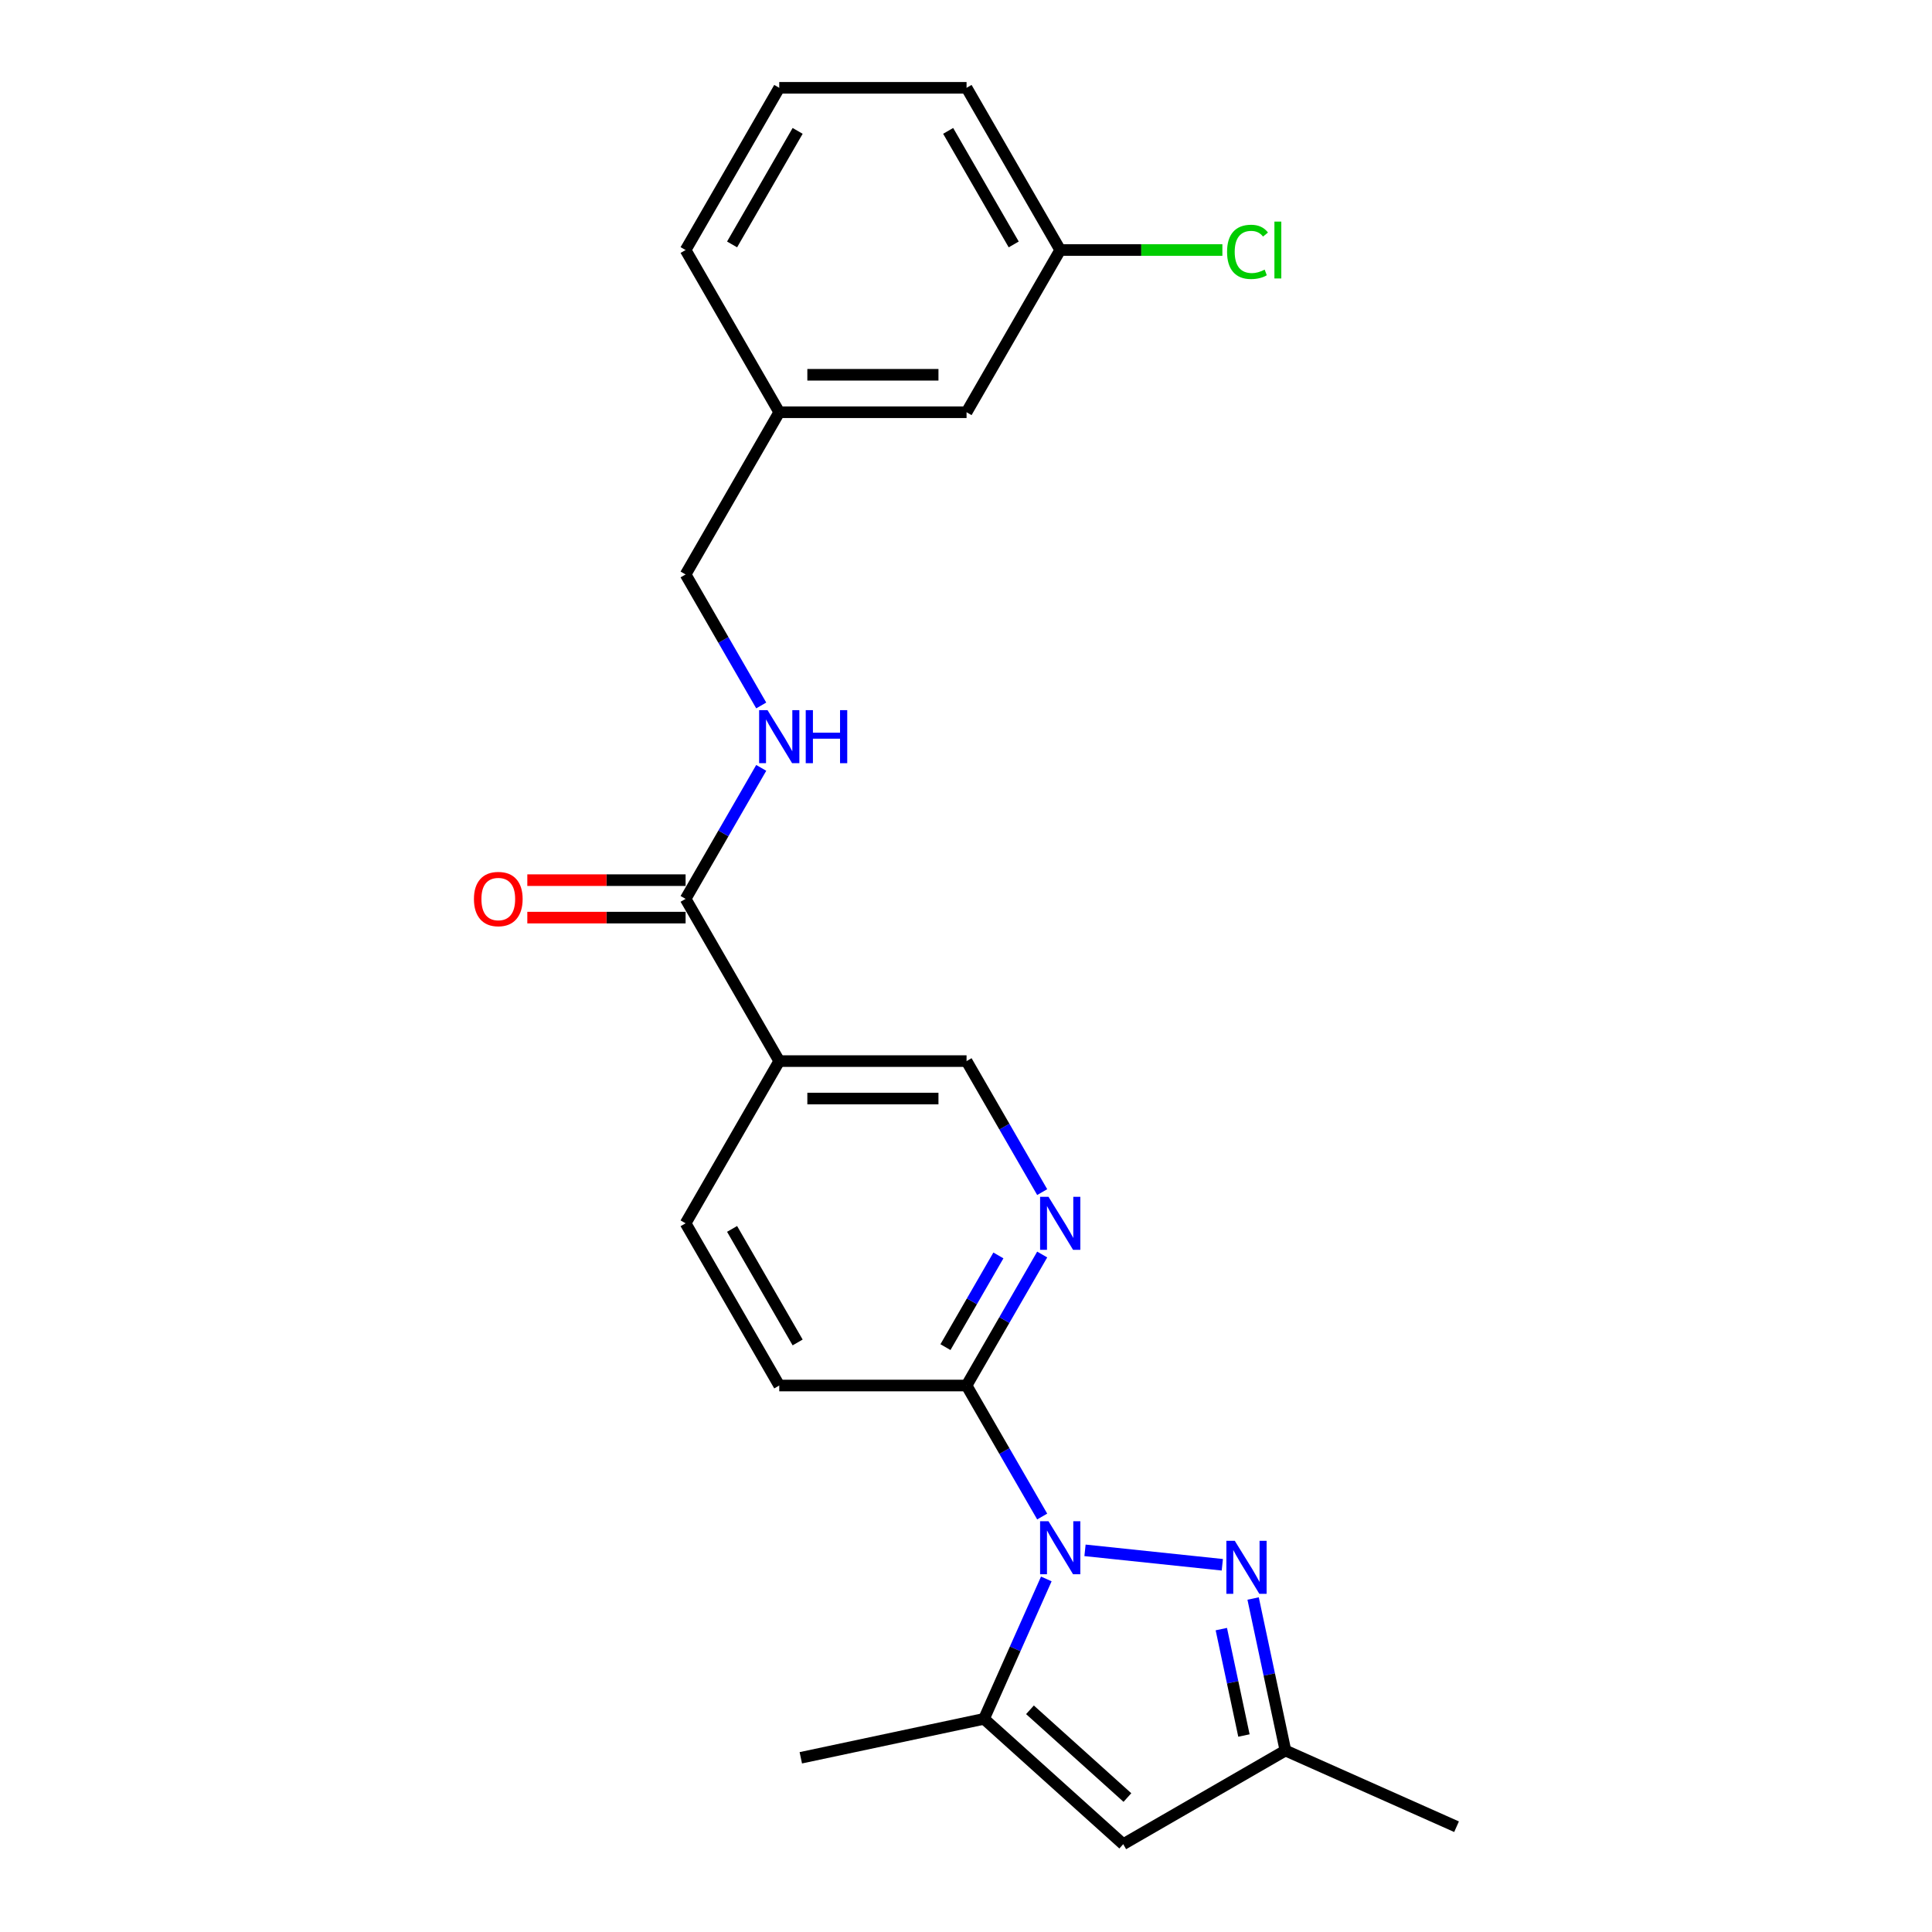 <?xml version='1.0' encoding='iso-8859-1'?>
<svg version='1.1' baseProfile='full'
              xmlns='http://www.w3.org/2000/svg'
                      xmlns:rdkit='http://www.rdkit.org/xml'
                      xmlns:xlink='http://www.w3.org/1999/xlink'
                  xml:space='preserve'
width='1000px' height='1000px' viewBox='0 0 1000 1000'>
<!-- END OF HEADER -->
<rect style='opacity:1.0;fill:#FFFFFF;stroke:none' width='1000' height='1000' x='0' y='0'> </rect>
<path class='bond-0' d='M 561.598,802.454 L 632.667,809.924' style='fill:none;fill-rule:evenodd;stroke:#0000FF;stroke-width:6px;stroke-linecap:butt;stroke-linejoin:miter;stroke-opacity:1' />
<path class='bond-1' d='M 541.571,817.257 L 525.45,853.465' style='fill:none;fill-rule:evenodd;stroke:#0000FF;stroke-width:6px;stroke-linecap:butt;stroke-linejoin:miter;stroke-opacity:1' />
<path class='bond-1' d='M 525.45,853.465 L 509.329,889.673' style='fill:none;fill-rule:evenodd;stroke:#000000;stroke-width:6px;stroke-linecap:butt;stroke-linejoin:miter;stroke-opacity:1' />
<path class='bond-3' d='M 539.437,784.953 L 519.862,751.048' style='fill:none;fill-rule:evenodd;stroke:#0000FF;stroke-width:6px;stroke-linecap:butt;stroke-linejoin:miter;stroke-opacity:1' />
<path class='bond-3' d='M 519.862,751.048 L 500.287,717.144' style='fill:none;fill-rule:evenodd;stroke:#000000;stroke-width:6px;stroke-linecap:butt;stroke-linejoin:miter;stroke-opacity:1' />
<path class='bond-7' d='M 648.614,827.391 L 656.976,866.731' style='fill:none;fill-rule:evenodd;stroke:#0000FF;stroke-width:6px;stroke-linecap:butt;stroke-linejoin:miter;stroke-opacity:1' />
<path class='bond-7' d='M 656.976,866.731 L 665.338,906.07' style='fill:none;fill-rule:evenodd;stroke:#000000;stroke-width:6px;stroke-linecap:butt;stroke-linejoin:miter;stroke-opacity:1' />
<path class='bond-7' d='M 632.156,843.224 L 638.01,870.762' style='fill:none;fill-rule:evenodd;stroke:#0000FF;stroke-width:6px;stroke-linecap:butt;stroke-linejoin:miter;stroke-opacity:1' />
<path class='bond-7' d='M 638.01,870.762 L 643.863,898.3' style='fill:none;fill-rule:evenodd;stroke:#000000;stroke-width:6px;stroke-linecap:butt;stroke-linejoin:miter;stroke-opacity:1' />
<path class='bond-2' d='M 509.329,889.673 L 581.377,954.545' style='fill:none;fill-rule:evenodd;stroke:#000000;stroke-width:6px;stroke-linecap:butt;stroke-linejoin:miter;stroke-opacity:1' />
<path class='bond-2' d='M 533.111,884.994 L 583.544,930.405' style='fill:none;fill-rule:evenodd;stroke:#000000;stroke-width:6px;stroke-linecap:butt;stroke-linejoin:miter;stroke-opacity:1' />
<path class='bond-17' d='M 509.329,889.673 L 414.497,909.83' style='fill:none;fill-rule:evenodd;stroke:#000000;stroke-width:6px;stroke-linecap:butt;stroke-linejoin:miter;stroke-opacity:1' />
<path class='bond-23' d='M 581.377,954.545 L 665.338,906.07' style='fill:none;fill-rule:evenodd;stroke:#000000;stroke-width:6px;stroke-linecap:butt;stroke-linejoin:miter;stroke-opacity:1' />
<path class='bond-6' d='M 500.287,717.144 L 519.862,683.239' style='fill:none;fill-rule:evenodd;stroke:#000000;stroke-width:6px;stroke-linecap:butt;stroke-linejoin:miter;stroke-opacity:1' />
<path class='bond-6' d='M 519.862,683.239 L 539.437,649.335' style='fill:none;fill-rule:evenodd;stroke:#0000FF;stroke-width:6px;stroke-linecap:butt;stroke-linejoin:miter;stroke-opacity:1' />
<path class='bond-6' d='M 489.367,697.277 L 503.07,673.544' style='fill:none;fill-rule:evenodd;stroke:#000000;stroke-width:6px;stroke-linecap:butt;stroke-linejoin:miter;stroke-opacity:1' />
<path class='bond-6' d='M 503.07,673.544 L 516.772,649.811' style='fill:none;fill-rule:evenodd;stroke:#0000FF;stroke-width:6px;stroke-linecap:butt;stroke-linejoin:miter;stroke-opacity:1' />
<path class='bond-11' d='M 500.287,717.144 L 403.337,717.144' style='fill:none;fill-rule:evenodd;stroke:#000000;stroke-width:6px;stroke-linecap:butt;stroke-linejoin:miter;stroke-opacity:1' />
<path class='bond-4' d='M 403.337,549.222 L 354.862,633.183' style='fill:none;fill-rule:evenodd;stroke:#000000;stroke-width:6px;stroke-linecap:butt;stroke-linejoin:miter;stroke-opacity:1' />
<path class='bond-5' d='M 403.337,549.222 L 354.862,465.26' style='fill:none;fill-rule:evenodd;stroke:#000000;stroke-width:6px;stroke-linecap:butt;stroke-linejoin:miter;stroke-opacity:1' />
<path class='bond-24' d='M 403.337,549.222 L 500.287,549.222' style='fill:none;fill-rule:evenodd;stroke:#000000;stroke-width:6px;stroke-linecap:butt;stroke-linejoin:miter;stroke-opacity:1' />
<path class='bond-24' d='M 417.88,568.612 L 485.745,568.612' style='fill:none;fill-rule:evenodd;stroke:#000000;stroke-width:6px;stroke-linecap:butt;stroke-linejoin:miter;stroke-opacity:1' />
<path class='bond-8' d='M 354.862,465.26 L 374.437,431.356' style='fill:none;fill-rule:evenodd;stroke:#000000;stroke-width:6px;stroke-linecap:butt;stroke-linejoin:miter;stroke-opacity:1' />
<path class='bond-8' d='M 374.437,431.356 L 394.012,397.451' style='fill:none;fill-rule:evenodd;stroke:#0000FF;stroke-width:6px;stroke-linecap:butt;stroke-linejoin:miter;stroke-opacity:1' />
<path class='bond-12' d='M 354.862,455.565 L 313.901,455.565' style='fill:none;fill-rule:evenodd;stroke:#000000;stroke-width:6px;stroke-linecap:butt;stroke-linejoin:miter;stroke-opacity:1' />
<path class='bond-12' d='M 313.901,455.565 L 272.939,455.565' style='fill:none;fill-rule:evenodd;stroke:#FF0000;stroke-width:6px;stroke-linecap:butt;stroke-linejoin:miter;stroke-opacity:1' />
<path class='bond-12' d='M 354.862,474.955 L 313.901,474.955' style='fill:none;fill-rule:evenodd;stroke:#000000;stroke-width:6px;stroke-linecap:butt;stroke-linejoin:miter;stroke-opacity:1' />
<path class='bond-12' d='M 313.901,474.955 L 272.939,474.955' style='fill:none;fill-rule:evenodd;stroke:#FF0000;stroke-width:6px;stroke-linecap:butt;stroke-linejoin:miter;stroke-opacity:1' />
<path class='bond-9' d='M 539.437,617.031 L 519.862,583.126' style='fill:none;fill-rule:evenodd;stroke:#0000FF;stroke-width:6px;stroke-linecap:butt;stroke-linejoin:miter;stroke-opacity:1' />
<path class='bond-9' d='M 519.862,583.126 L 500.287,549.222' style='fill:none;fill-rule:evenodd;stroke:#000000;stroke-width:6px;stroke-linecap:butt;stroke-linejoin:miter;stroke-opacity:1' />
<path class='bond-19' d='M 665.338,906.07 L 753.906,945.504' style='fill:none;fill-rule:evenodd;stroke:#000000;stroke-width:6px;stroke-linecap:butt;stroke-linejoin:miter;stroke-opacity:1' />
<path class='bond-13' d='M 394.012,365.147 L 374.437,331.243' style='fill:none;fill-rule:evenodd;stroke:#0000FF;stroke-width:6px;stroke-linecap:butt;stroke-linejoin:miter;stroke-opacity:1' />
<path class='bond-13' d='M 374.437,331.243 L 354.862,297.338' style='fill:none;fill-rule:evenodd;stroke:#000000;stroke-width:6px;stroke-linecap:butt;stroke-linejoin:miter;stroke-opacity:1' />
<path class='bond-10' d='M 354.862,633.183 L 403.337,717.144' style='fill:none;fill-rule:evenodd;stroke:#000000;stroke-width:6px;stroke-linecap:butt;stroke-linejoin:miter;stroke-opacity:1' />
<path class='bond-10' d='M 378.925,636.082 L 412.858,694.855' style='fill:none;fill-rule:evenodd;stroke:#000000;stroke-width:6px;stroke-linecap:butt;stroke-linejoin:miter;stroke-opacity:1' />
<path class='bond-16' d='M 354.862,297.338 L 403.337,213.377' style='fill:none;fill-rule:evenodd;stroke:#000000;stroke-width:6px;stroke-linecap:butt;stroke-linejoin:miter;stroke-opacity:1' />
<path class='bond-14' d='M 500.287,213.377 L 403.337,213.377' style='fill:none;fill-rule:evenodd;stroke:#000000;stroke-width:6px;stroke-linecap:butt;stroke-linejoin:miter;stroke-opacity:1' />
<path class='bond-14' d='M 485.745,193.987 L 417.88,193.987' style='fill:none;fill-rule:evenodd;stroke:#000000;stroke-width:6px;stroke-linecap:butt;stroke-linejoin:miter;stroke-opacity:1' />
<path class='bond-15' d='M 500.287,213.377 L 548.762,129.416' style='fill:none;fill-rule:evenodd;stroke:#000000;stroke-width:6px;stroke-linecap:butt;stroke-linejoin:miter;stroke-opacity:1' />
<path class='bond-18' d='M 548.762,129.416 L 590.732,129.416' style='fill:none;fill-rule:evenodd;stroke:#000000;stroke-width:6px;stroke-linecap:butt;stroke-linejoin:miter;stroke-opacity:1' />
<path class='bond-18' d='M 590.732,129.416 L 632.701,129.416' style='fill:none;fill-rule:evenodd;stroke:#00CC00;stroke-width:6px;stroke-linecap:butt;stroke-linejoin:miter;stroke-opacity:1' />
<path class='bond-25' d='M 548.762,129.416 L 500.287,45.455' style='fill:none;fill-rule:evenodd;stroke:#000000;stroke-width:6px;stroke-linecap:butt;stroke-linejoin:miter;stroke-opacity:1' />
<path class='bond-25' d='M 524.699,126.517 L 490.766,67.744' style='fill:none;fill-rule:evenodd;stroke:#000000;stroke-width:6px;stroke-linecap:butt;stroke-linejoin:miter;stroke-opacity:1' />
<path class='bond-22' d='M 403.337,213.377 L 354.862,129.416' style='fill:none;fill-rule:evenodd;stroke:#000000;stroke-width:6px;stroke-linecap:butt;stroke-linejoin:miter;stroke-opacity:1' />
<path class='bond-20' d='M 403.337,45.455 L 354.862,129.416' style='fill:none;fill-rule:evenodd;stroke:#000000;stroke-width:6px;stroke-linecap:butt;stroke-linejoin:miter;stroke-opacity:1' />
<path class='bond-20' d='M 412.858,67.744 L 378.925,126.517' style='fill:none;fill-rule:evenodd;stroke:#000000;stroke-width:6px;stroke-linecap:butt;stroke-linejoin:miter;stroke-opacity:1' />
<path class='bond-21' d='M 403.337,45.455 L 500.287,45.455' style='fill:none;fill-rule:evenodd;stroke:#000000;stroke-width:6px;stroke-linecap:butt;stroke-linejoin:miter;stroke-opacity:1' />
<path  class='atom-0' d='M 542.693 787.377
L 551.69 801.919
Q 552.582 803.354, 554.017 805.953
Q 555.452 808.551, 555.529 808.706
L 555.529 787.377
L 559.174 787.377
L 559.174 814.833
L 555.413 814.833
L 545.757 798.933
Q 544.632 797.072, 543.43 794.939
Q 542.266 792.806, 541.917 792.147
L 541.917 814.833
L 538.35 814.833
L 538.35 787.377
L 542.693 787.377
' fill='#0000FF'/>
<path  class='atom-1' d='M 639.112 797.511
L 648.109 812.053
Q 649.001 813.488, 650.436 816.087
Q 651.87 818.685, 651.948 818.84
L 651.948 797.511
L 655.593 797.511
L 655.593 824.967
L 651.832 824.967
L 642.175 809.067
Q 641.051 807.206, 639.849 805.073
Q 638.685 802.94, 638.336 802.281
L 638.336 824.967
L 634.768 824.967
L 634.768 797.511
L 639.112 797.511
' fill='#0000FF'/>
<path  class='atom-7' d='M 542.693 619.455
L 551.69 633.997
Q 552.582 635.432, 554.017 638.03
Q 555.452 640.628, 555.529 640.784
L 555.529 619.455
L 559.174 619.455
L 559.174 646.911
L 555.413 646.911
L 545.757 631.011
Q 544.632 629.15, 543.43 627.017
Q 542.266 624.884, 541.917 624.225
L 541.917 646.911
L 538.35 646.911
L 538.35 619.455
L 542.693 619.455
' fill='#0000FF'/>
<path  class='atom-9' d='M 397.268 367.571
L 406.265 382.114
Q 407.157 383.548, 408.592 386.147
Q 410.027 388.745, 410.104 388.9
L 410.104 367.571
L 413.749 367.571
L 413.749 395.027
L 409.988 395.027
L 400.332 379.128
Q 399.207 377.266, 398.005 375.133
Q 396.841 373, 396.492 372.341
L 396.492 395.027
L 392.925 395.027
L 392.925 367.571
L 397.268 367.571
' fill='#0000FF'/>
<path  class='atom-9' d='M 417.046 367.571
L 420.769 367.571
L 420.769 379.244
L 434.807 379.244
L 434.807 367.571
L 438.53 367.571
L 438.53 395.027
L 434.807 395.027
L 434.807 382.346
L 420.769 382.346
L 420.769 395.027
L 417.046 395.027
L 417.046 367.571
' fill='#0000FF'/>
<path  class='atom-13' d='M 245.309 465.338
Q 245.309 458.745, 248.566 455.061
Q 251.824 451.377, 257.912 451.377
Q 264 451.377, 267.258 455.061
Q 270.516 458.745, 270.516 465.338
Q 270.516 472.008, 267.219 475.809
Q 263.923 479.57, 257.912 479.57
Q 251.862 479.57, 248.566 475.809
Q 245.309 472.047, 245.309 465.338
M 257.912 476.468
Q 262.1 476.468, 264.349 473.676
Q 266.638 470.845, 266.638 465.338
Q 266.638 459.947, 264.349 457.233
Q 262.1 454.48, 257.912 454.48
Q 253.724 454.48, 251.436 457.194
Q 249.187 459.909, 249.187 465.338
Q 249.187 470.883, 251.436 473.676
Q 253.724 476.468, 257.912 476.468
' fill='#FF0000'/>
<path  class='atom-19' d='M 635.125 130.366
Q 635.125 123.541, 638.305 119.973
Q 641.524 116.366, 647.612 116.366
Q 653.274 116.366, 656.299 120.361
L 653.739 122.455
Q 651.529 119.546, 647.612 119.546
Q 643.463 119.546, 641.252 122.338
Q 639.081 125.092, 639.081 130.366
Q 639.081 135.795, 641.33 138.587
Q 643.618 141.379, 648.039 141.379
Q 651.064 141.379, 654.593 139.557
L 655.678 142.465
Q 654.244 143.396, 652.072 143.939
Q 649.9 144.482, 647.496 144.482
Q 641.524 144.482, 638.305 140.836
Q 635.125 137.191, 635.125 130.366
' fill='#00CC00'/>
<path  class='atom-19' d='M 659.634 114.699
L 663.202 114.699
L 663.202 144.133
L 659.634 144.133
L 659.634 114.699
' fill='#00CC00'/>
</svg>
